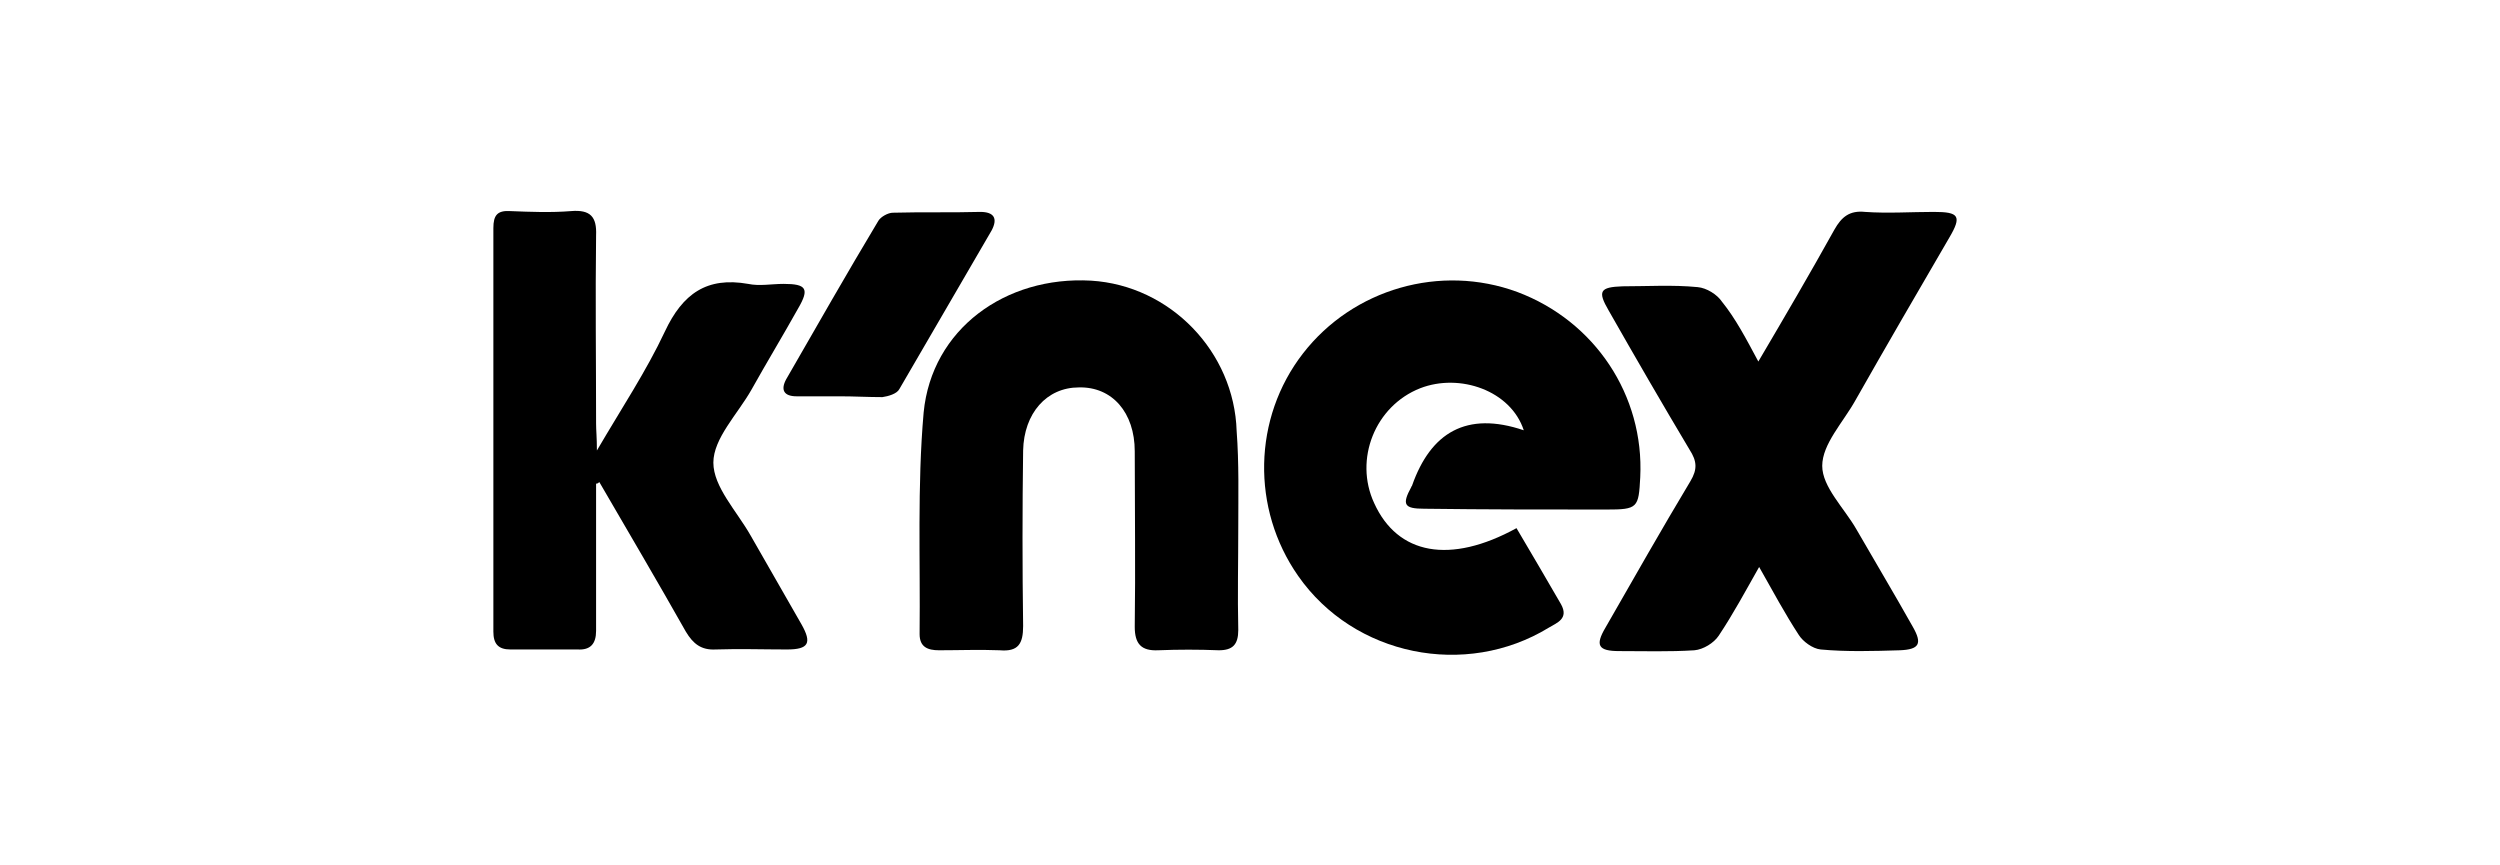 <?xml version="1.0" encoding="utf-8"?>
<!-- Generator: Adobe Illustrator 23.0.2, SVG Export Plug-In . SVG Version: 6.00 Build 0)  -->
<svg version="1.1" id="Layer_1" xmlns="http://www.w3.org/2000/svg" xmlns:xlink="http://www.w3.org/1999/xlink" x="0px" y="0px"
	 viewBox="0 0 309.1 107" style="enable-background:new 0 0 309.1 107;" xml:space="preserve">
<g>
	<path d="M187.5,65.3c1.9,3.2,3.7,6.3,5.5,9.4c1,1.8-0.5,2.3-1.5,2.9c-10.3,6.3-24.1,3.5-31-6.4c-5.8-8.3-5.6-19.5,0.6-27.5
		c6.2-8,17-11.1,26.5-7.6c9.6,3.6,15.7,12.8,15.2,22.9c-0.2,3.8-0.3,4-4.2,4c-7.5,0-15,0-22.5-0.1c-2.5,0-2.8-0.5-1.6-2.7
		c0-0.1,0.1-0.1,0.1-0.2c2.3-6.5,6.7-9.2,13.8-6.8c-1.6-4.9-7.9-7.1-12.8-5.2c-5.6,2.2-8.2,8.8-5.7,14.2
		C172.8,68.6,179.3,69.8,187.5,65.3z"/>
	<path d="M73.7,59.8c0,2.8,0,5.6,0,8.4c0,3.3,0,6.5,0,9.8c0,1.6-0.7,2.4-2.3,2.3c-2.8,0-5.5,0-8.3,0c-1.5,0-2.1-0.7-2.1-2.2
		c0-16.6,0-33.3,0-49.9c0-1.6,0.5-2.2,2.1-2.1c2.5,0.1,5,0.2,7.5,0c2.4-0.2,3.2,0.7,3.1,3c-0.1,7.8,0,15.5,0,23.3
		c0,0.8,0.1,1.7,0.1,3.3c3.1-5.3,6.1-9.8,8.4-14.7c2.2-4.7,5.2-6.8,10.3-5.9c1.4,0.3,2.9,0,4.4,0c2.8,0,3.2,0.6,1.8,3
		c-1.9,3.4-3.9,6.7-5.8,10.1c-1.7,3-4.7,6-4.7,9c0,3,2.9,6,4.6,9c2.1,3.7,4.2,7.3,6.3,11c1.3,2.3,0.9,3.1-1.8,3.1
		c-2.9,0-5.9-0.1-8.8,0c-1.8,0.1-2.8-0.7-3.7-2.2c-3.5-6.2-7.1-12.3-10.7-18.5C74,59.7,73.9,59.8,73.7,59.8z"/>
	<path d="M217.4,44.7c3.3-5.6,6.4-10.9,9.4-16.3c0.9-1.6,1.9-2.4,3.8-2.2c2.8,0.2,5.7,0,8.5,0c3.1,0,3.5,0.5,1.9,3.2
		c-3.9,6.7-7.8,13.4-11.6,20.1c-1.5,2.7-4.1,5.4-4.1,8.1c0,2.6,2.7,5.2,4.2,7.8c2.3,4,4.7,8,7,12.1c1.2,2.1,0.8,2.8-1.6,2.9
		c-3.3,0.1-6.6,0.2-9.8-0.1c-1-0.1-2.2-1-2.7-1.8c-1.7-2.6-3.2-5.4-4.9-8.4c-1.7,3-3.2,5.8-5,8.5c-0.6,0.9-1.9,1.7-3,1.8
		c-3.1,0.2-6.2,0.1-9.3,0.1c-2.6,0-3-0.7-1.7-2.9c3.5-6.1,6.9-12.1,10.5-18.1c0.9-1.5,0.8-2.5-0.1-3.9c-3.4-5.7-6.7-11.4-10-17.2
		c-1.4-2.4-1.1-2.9,1.7-3c3.1,0,6.2-0.2,9.3,0.1c1.1,0.1,2.4,0.9,3,1.8C214.6,39.4,215.9,41.9,217.4,44.7z"/>
	<path d="M153.1,65.2c0,4.2-0.1,8.4,0,12.7c0,1.8-0.7,2.5-2.4,2.5c-2.5-0.1-5-0.1-7.5,0c-2.1,0.1-2.9-0.8-2.9-2.9
		c0.1-7.2,0-14.5,0-21.7c0-4.8-2.8-8-6.9-7.9c-4,0-6.8,3.2-6.9,7.8c-0.1,7.2-0.1,14.5,0,21.7c0,2.2-0.6,3.2-2.9,3
		c-2.5-0.1-5,0-7.5,0c-1.4,0-2.4-0.4-2.4-2c0.1-9.1-0.3-18.3,0.5-27.4c1-10.3,10.1-16.9,20.7-16.3c9.8,0.6,17.7,8.8,18,18.6
		C153.2,57.3,153.1,61.3,153.1,65.2C153.1,65.2,153.1,65.2,153.1,65.2z"/>
	<path d="M103.9,49c-1.8,0-3.6,0-5.4,0c-1.6,0-2-0.8-1.3-2.1c3.8-6.6,7.5-13.1,11.4-19.6c0.3-0.5,1.2-1,1.8-1
		c3.6-0.1,7.2,0,10.8-0.1c1.7,0,2.2,0.8,1.4,2.3c-3.8,6.5-7.6,13.1-11.4,19.6c-0.3,0.6-1.4,0.9-2.1,1C107.3,49.1,105.6,49,103.9,49z
		"/>
</g>
</svg>
